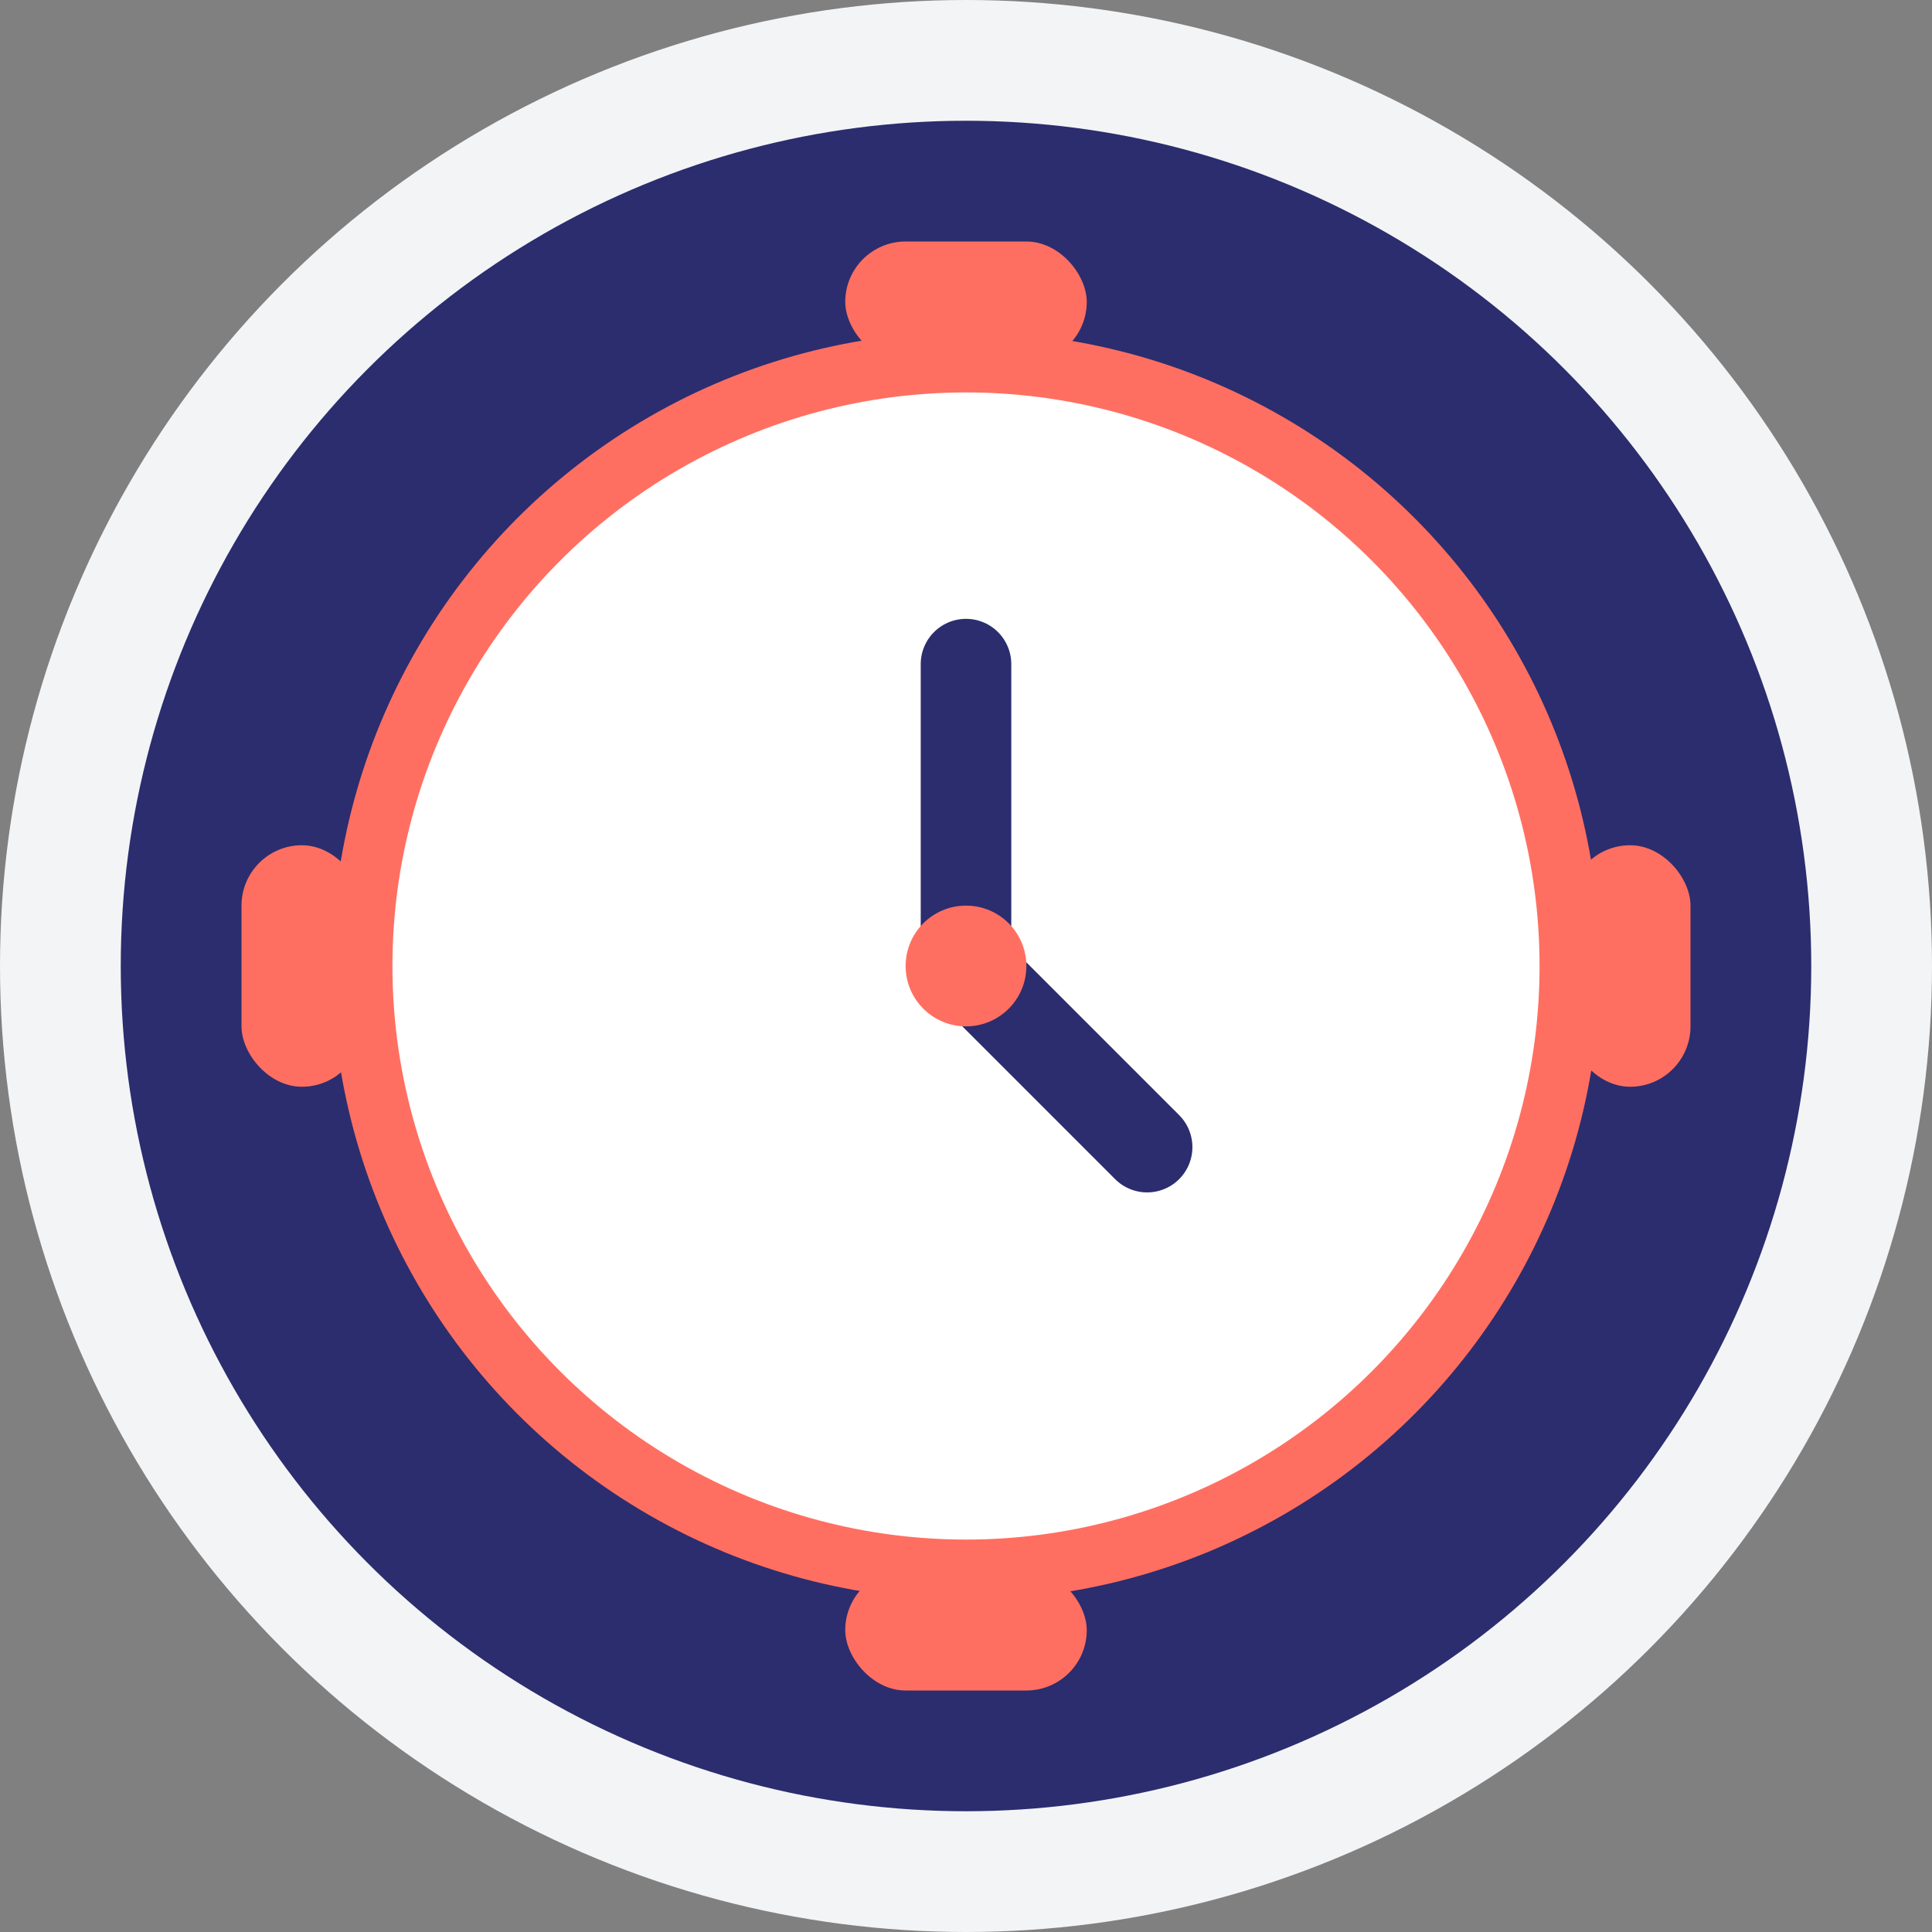 <svg width="64" height="64" viewBox="0 0 64 64" fill="none" xmlns="http://www.w3.org/2000/svg">
  <rect x="0" y="0" width="64" height="64" fill="#808080" stroke="none"/>
  <circle cx="32" cy="32" r="30" fill="#2B2D6E" stroke="#F3F4F6" stroke-width="4"/>
  <circle cx="32" cy="32" r="20" fill="white" stroke="#FF6F61" stroke-width="2"/>
  <path d="M32 22v10l6 6" stroke="#2B2D6E" stroke-width="3" stroke-linecap="round"/>
  <circle cx="32" cy="32" r="2" fill="#FF6F61"/>
  <rect x="28" y="8" width="8" height="4" rx="2" fill="#FF6F61"/>
  <rect x="28" y="52" width="8" height="4" rx="2" fill="#FF6F61"/>
  <rect x="8" y="28" width="4" height="8" rx="2" fill="#FF6F61"/>
  <rect x="52" y="28" width="4" height="8" rx="2" fill="#FF6F61"/>
</svg>